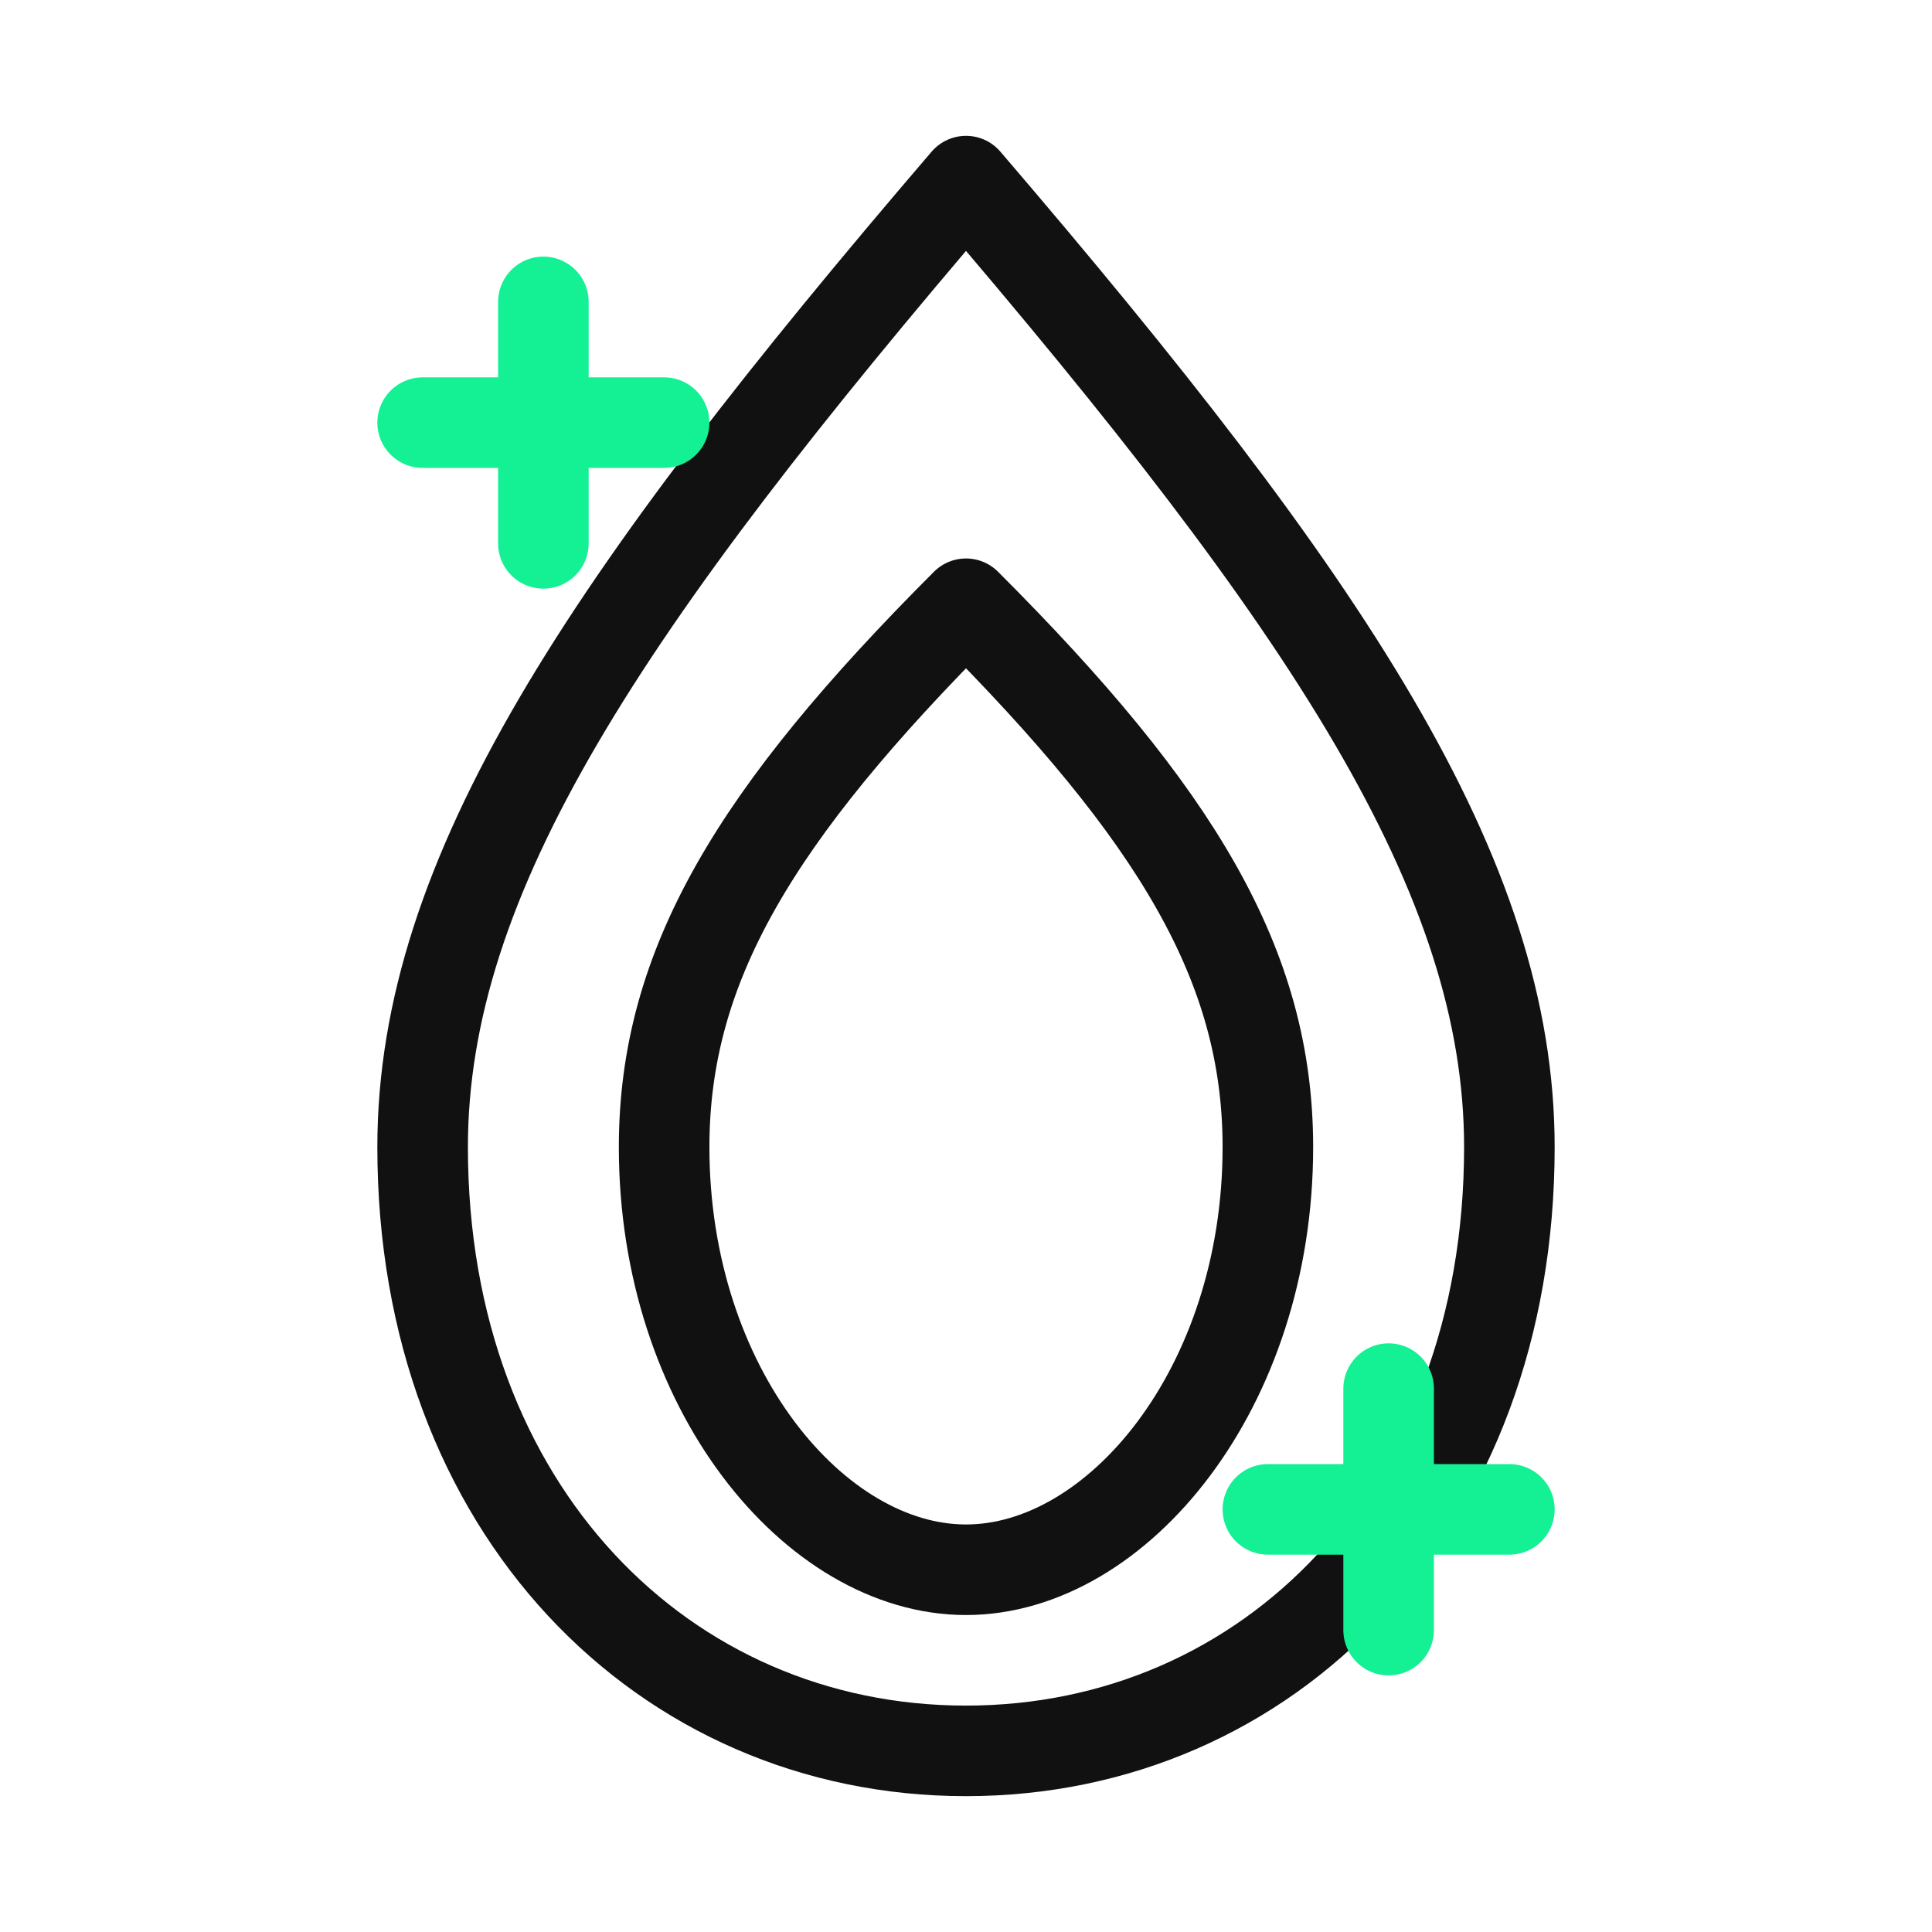 <svg stroke-linejoin="round" stroke-linecap="round" fill="none" xmlns="http://www.w3.org/2000/svg" viewBox="0 0 64 64">
  
  <path stroke-width="3" stroke="#111111" d="M32 6 C44 20 50 29 50 38 C50 50 42 58 32 58 C22 58 14 50 14 38 C14 29 20 20 32 6 Z"></path>
  
  <path stroke-width="3" stroke="#111111" d="M32 20 C39 27 42 32 42 38 C42 46 37 52 32 52 C27 52 22 46 22 38 C22 32 25 27 32 20 Z"></path>
  
  <path stroke-width="3" stroke="#14F195" d="M18 10 L18 18 M14 14 L22 14"></path>
  <path stroke-width="3" stroke="#14F195" d="M46 46 L46 54 M42 50 L50 50"></path>
</svg>
